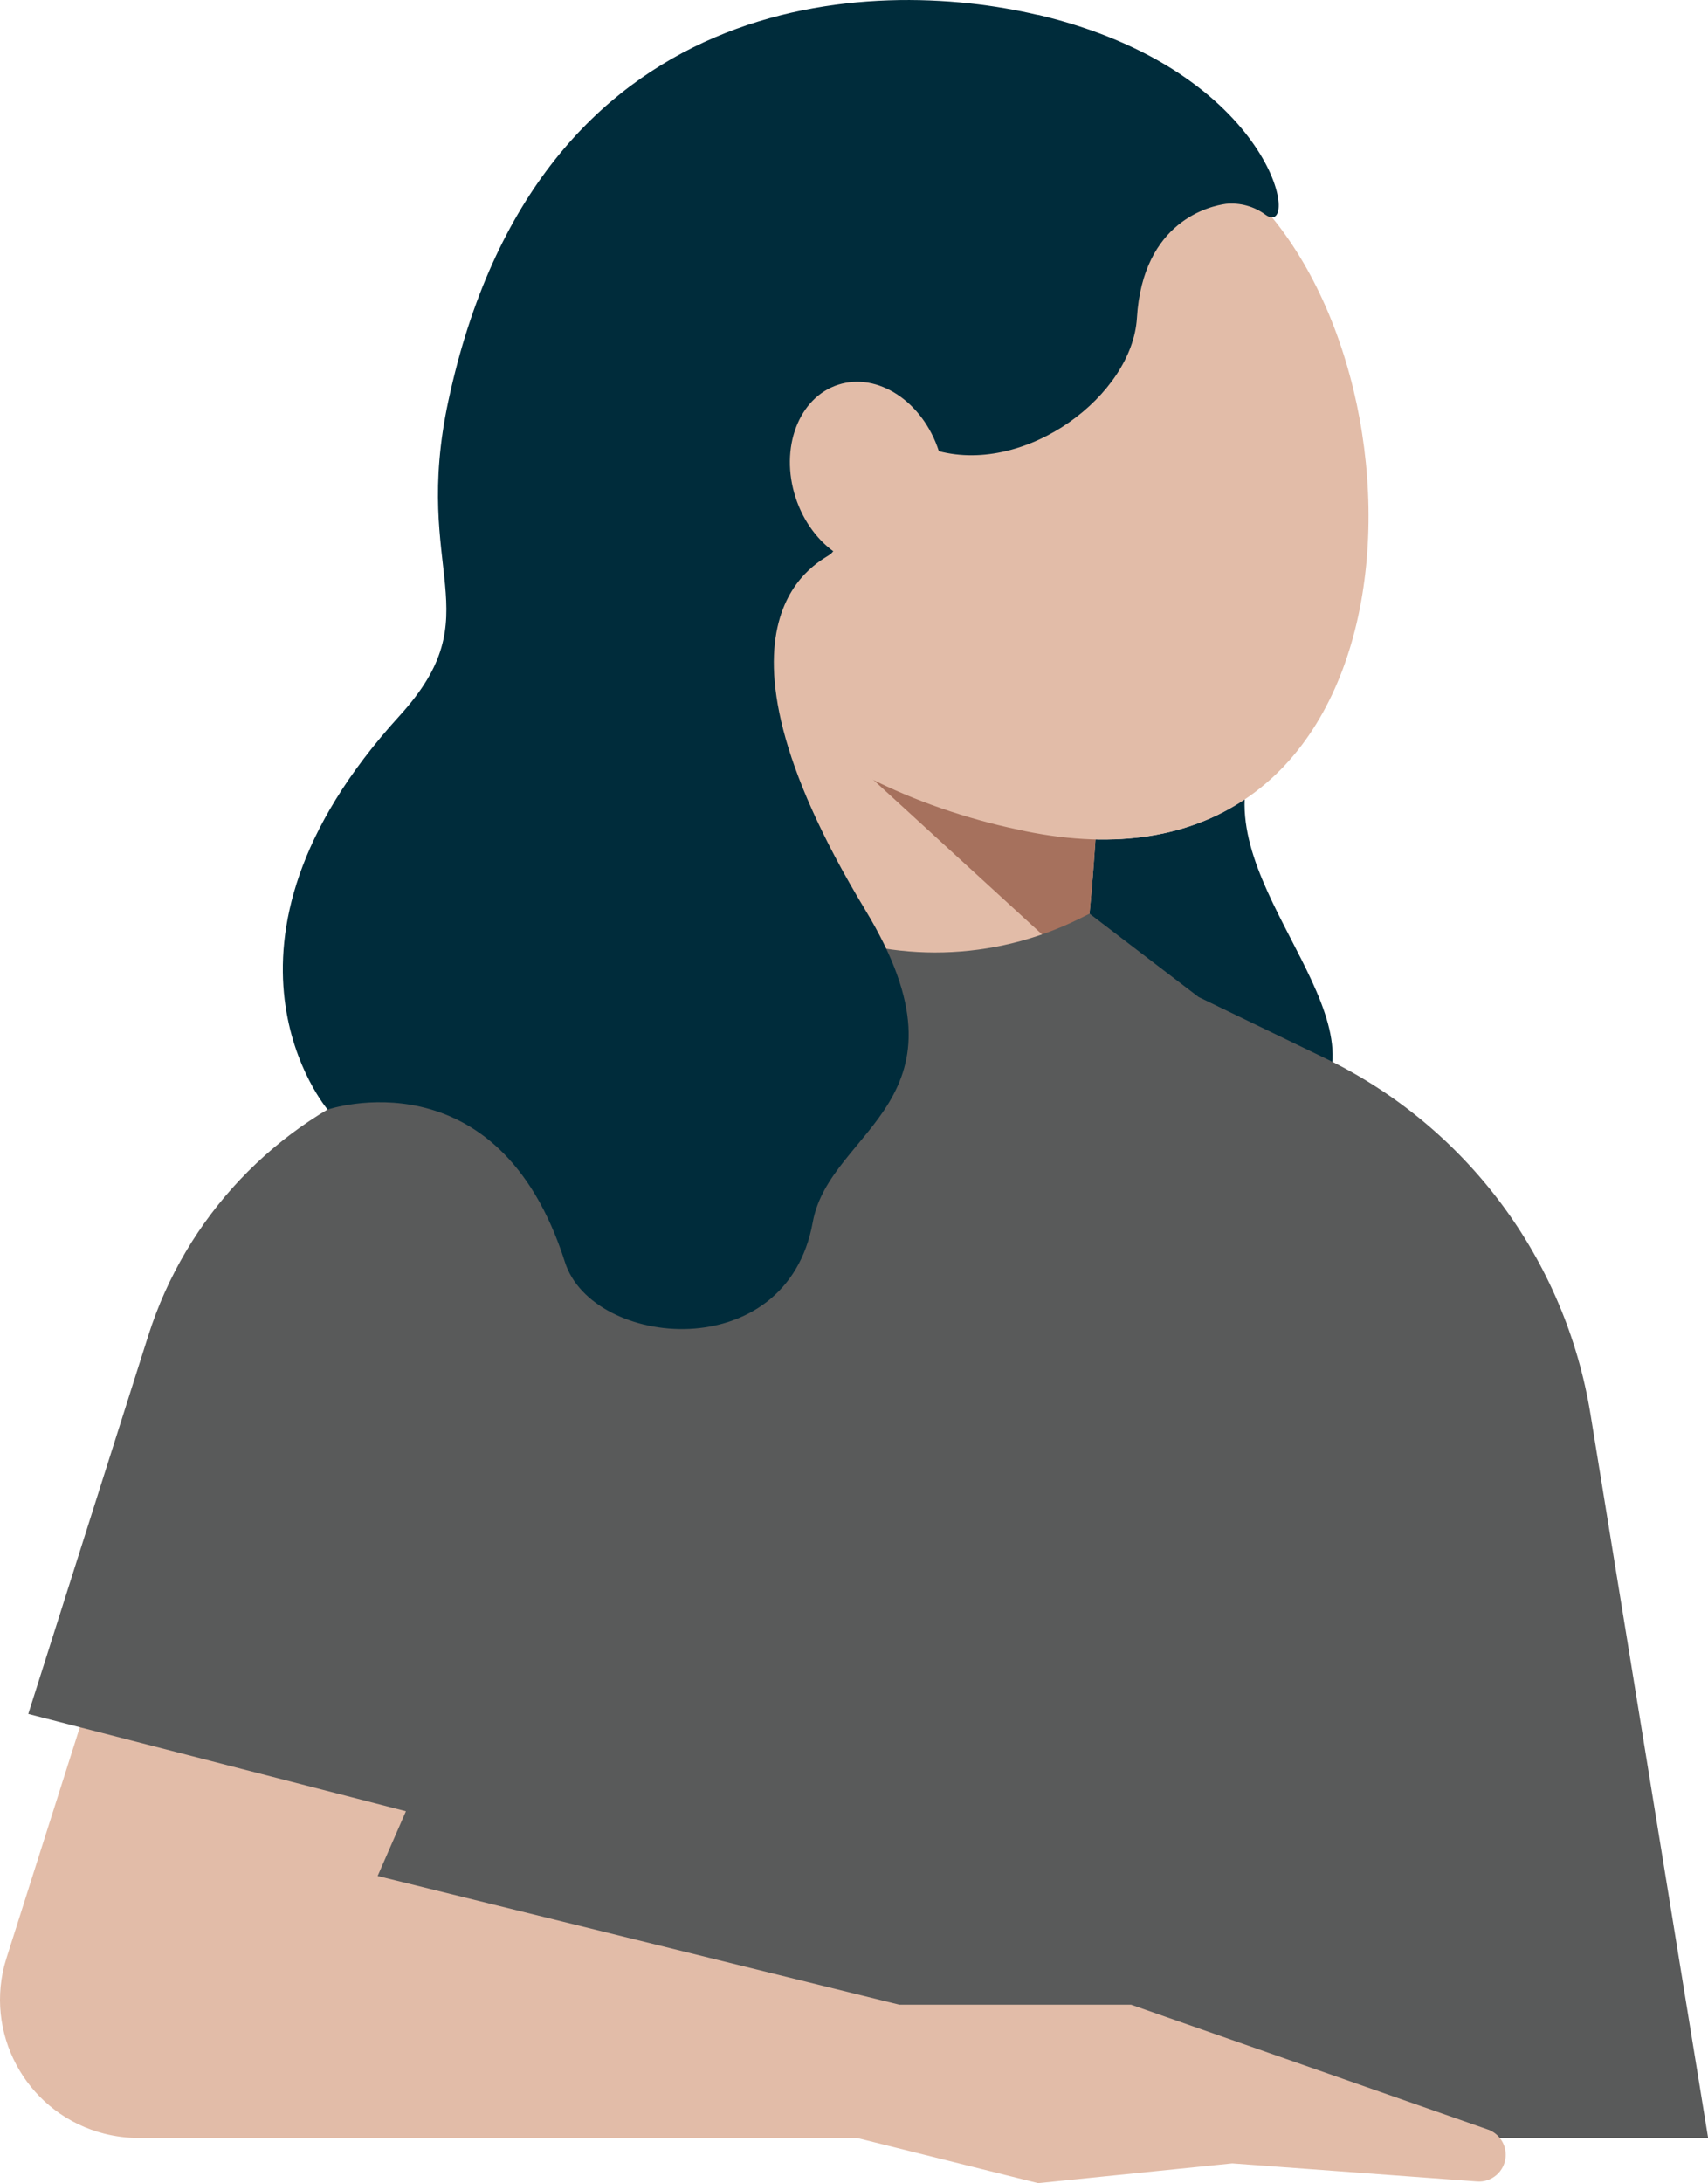 <?xml version="1.0" encoding="UTF-8"?><svg id="_レイヤー_2" xmlns="http://www.w3.org/2000/svg" xmlns:xlink="http://www.w3.org/1999/xlink" viewBox="0 0 172.18 220"><defs><style>.cls-1{fill:#595a5a;}.cls-2{fill:#002c3b;}.cls-3{fill:#e2bca8;}.cls-4{clip-path:url(#clippath);}.cls-5{fill:none;}.cls-6{fill:#a6715d;}</style><clipPath id="clippath"><path class="cls-5" d="M69.09,53.46s17.29,17.91,2.91,47.93c0,0,14.57,9.06,25.79,9.06s13.83-6.29,13.83-6.29l-1.79-12.07c.9-9.34,1.24-18.73,1.02-28.12l-41.75-10.51Z"/></clipPath></defs><g id="_レイヤー_1-2"><g id="_グループ_5868"><path id="_パス_3536" class="cls-2" d="M129.33,114.38c-15.06,9.65-25.36-6.18-27.73-16.77-1.02-4.83-1.62-9.74-1.8-14.68,1.16,.3,2.35,.56,3.55,.82,9.39,1.92,16.71,.43,22.12-3.21-.48,12.26,17.25,25.28,3.86,33.84Z"/><g id="_グループ_5867"><path id="_パス_3537" class="cls-3" d="M69.09,53.46s17.29,17.91,2.91,47.93c0,0,14.57,9.06,25.79,9.06s13.83-6.29,13.83-6.29l-1.79-12.07c.9-9.34,1.24-18.73,1.02-28.12l-41.75-10.51Z"/><g class="cls-4"><g id="_グループ_5866"><path id="_パス_3538" class="cls-6" d="M80.79,71.95l32.11,29.4s1.93-17.11,.65-24.21c-1.28-7.1-32.77-5.19-32.77-5.19Z"/></g></g></g><path id="_パス_3540" class="cls-1" d="M31.98,142.55l26.51-41.07,17.45-10.5,5.37,2.32c8.8,3.8,18.83,3.55,27.44-.69l1.09-.54,10.99,8.4,12.76,6.17c14.22,6.87,24.2,20.25,26.74,35.85l11.86,72.94H31.98v-72.89Z"/><path id="_パス_3541" class="cls-3" d="M150.05,214.61l-36.03-12.6h-23.36l-52.59-12.97,4.64-10.62-33.2-8.97L.66,197.29c-.08,.27-.16,.53-.23,.79-1.89,7.46,2.63,15.04,10.09,16.93,1.12,.28,2.26,.43,3.41,.43H86.39l18.26,4.55,19.57-1.99,24.67,1.82c1.49,.11,2.78-1,2.89-2.49,.09-1.19-.62-2.3-1.74-2.73h0Z"/><path id="_パス_3542" class="cls-1" d="M14.95,134.58L2.85,172.71l50.98,13.13,14.85-88.22-29.25,11.09c-11.68,4.43-20.7,13.96-24.48,25.87Z"/><path id="_パス_3543" class="cls-3" d="M125.49,80.55c-5.41,3.64-12.72,5.13-22.12,3.21-1.2-.25-2.39-.52-3.55-.82h0c-43.92-11.38-51.13-60.61,7.66-69.72,29.68-4.61,41.53,51.59,18.01,67.33Z"/><path id="_パス_3544" class="cls-2" d="M104.63,1.51c-16.65-3.95-50.45-2.97-59.43,38.88-3.74,17.43,4.49,21.41-4.93,31.75-21.22,23.29-7.24,39.67-7.24,39.67,0,0,17.16-5.85,23.92,15.37,2.76,8.67,22.34,10.61,24.98-4.01,1.71-9.5,16.99-12.15,5.3-31.47-18.15-30-4.01-35.27-3.45-35.91,2.51-2.64,3.55-6.35,2.78-9.92,2.5-1.3,5.44-1.44,8.07-.41,8.93,2.34,19.51-5.64,19.98-13.41,.6-9.83,7.43-11.3,8.98-11.51,1.41-.14,2.83,.25,3.97,1.09,3.63,2.62,1.13-14.45-22.93-20.14Z"/><ellipse id="_楕円形_534" class="cls-3" cx="87.42" cy="47.79" rx="7.59" ry="9.48" transform="translate(-10.49 29.35) rotate(-18)"/></g></g></svg>